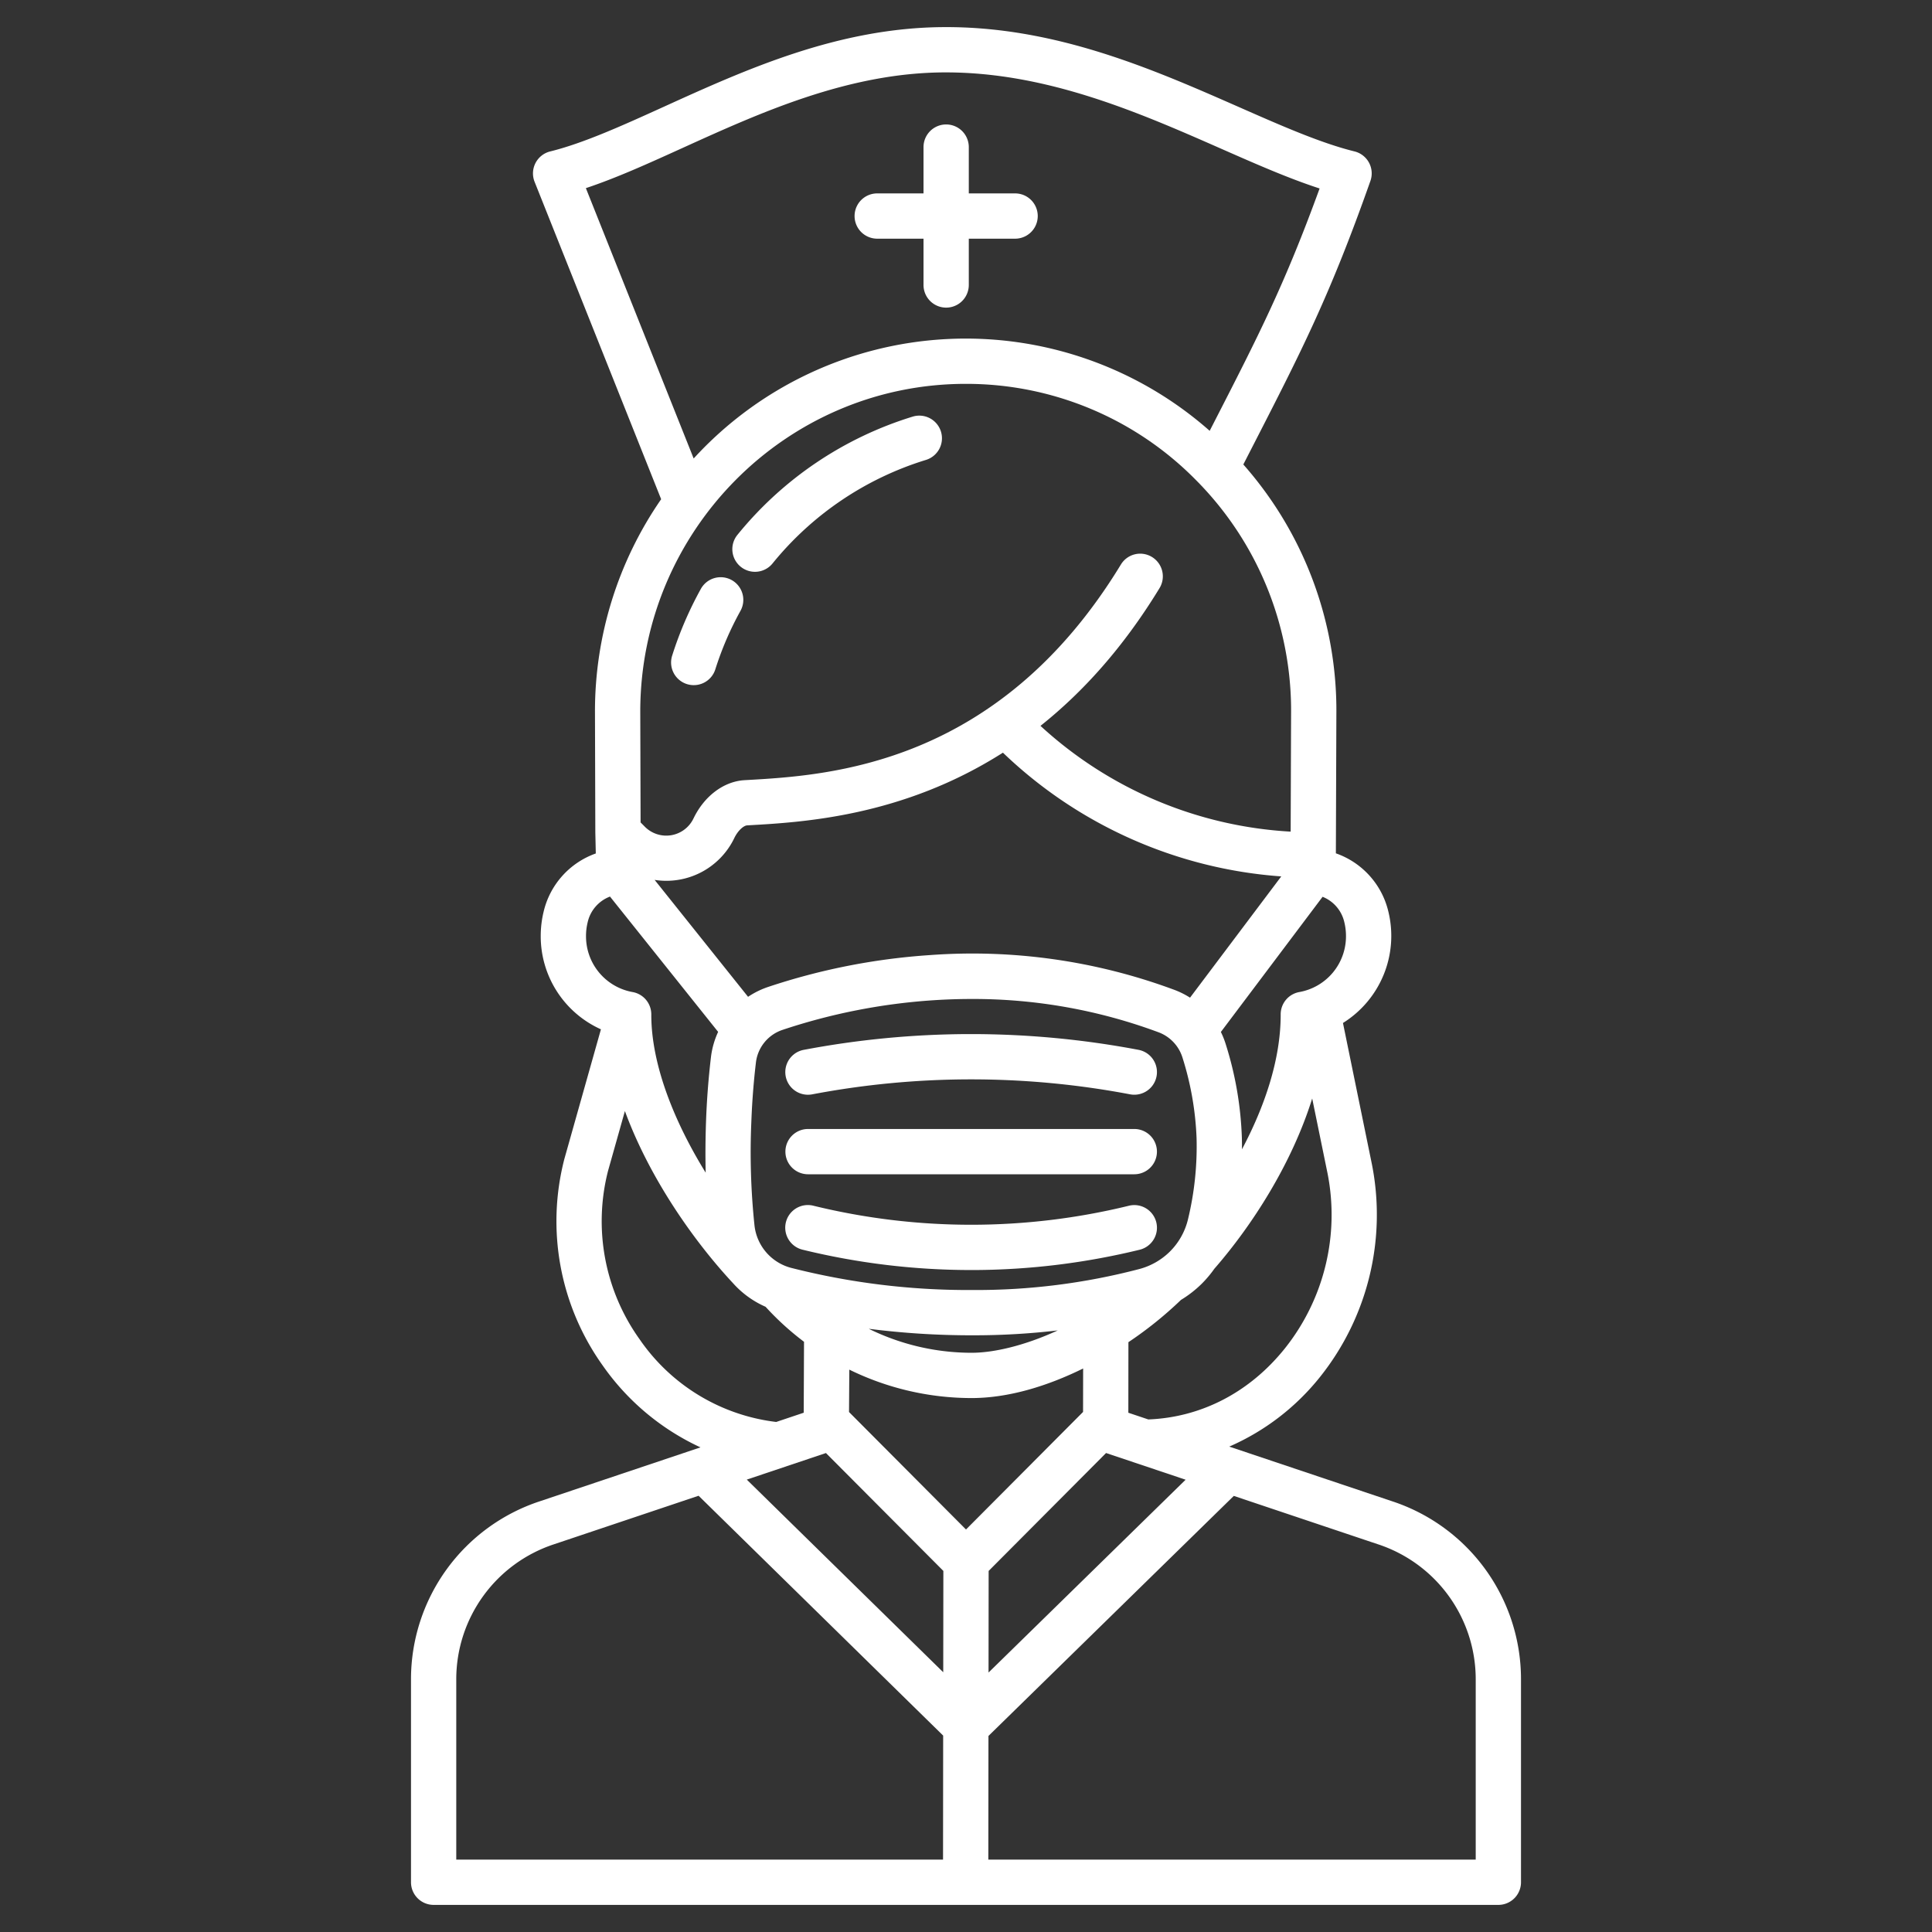 <?xml version="1.0" encoding="UTF-8"?> <svg xmlns="http://www.w3.org/2000/svg" id="Layer_1" height="512" viewBox="0 0 512 512" width="512" data-name="Layer 1"><rect x="0" y="0" width="512" height="512" fill="#333333" stroke="none"/><path fill="#FFFFFF" d="m214.137 290.115a6.036 6.036 0 0 0 1.127-.107 225.641 225.641 0 0 1 84.219 0 6 6 0 0 0 2.241-11.789 238.247 238.247 0 0 0 -44.356-4.175c-.339 0-.68 0-1.017 0a238.237 238.237 0 0 0 -43.328 4.173 6 6 0 0 0 1.114 11.9z"></path><path fill="#FFFFFF" d="m214.144 311.194h86.456a6 6 0 0 0 0-12h-86.46a6 6 0 1 0 0 12z"></path><path fill="#FFFFFF" d="m306.432 323.932a6 6 0 0 0 -7.254-4.4 175.869 175.869 0 0 1 -83.609 0 6 6 0 1 0 -2.851 11.656 188.1 188.1 0 0 0 44.66 5.385h1.048a188.117 188.117 0 0 0 43.6-5.382 6 6 0 0 0 4.406-7.259z"></path><path fill="#FFFFFF" d="m182.042 181.291a5.994 5.994 0 0 0 7.528-3.915 84.694 84.694 0 0 1 6.665-15.5 6 6 0 1 0 -10.5-5.814 96.79 96.79 0 0 0 -7.61 17.7 6 6 0 0 0 3.917 7.529z"></path><path fill="#FFFFFF" d="m196.286 150.186a6 6 0 0 0 8.443-.861 84.194 84.194 0 0 1 40.628-27.433 6 6 0 1 0 -3.523-11.471 96.156 96.156 0 0 0 -46.408 31.323 6 6 0 0 0 .86 8.442z"></path><path fill="#FFFFFF" d="m232.471 63.253h12.27v12.271a6 6 0 1 0 12 0v-12.271h12.272a6 6 0 0 0 0-12h-12.272v-12.271a6 6 0 1 0 -12 0v12.271h-12.27a6 6 0 0 0 0 12z"></path><path fill="#FFFFFF" d="m369.055 397.892-43.289-14.527a62.952 62.952 0 0 0 24.145-18.572 68.912 68.912 0 0 0 13.664-56.227l-7.675-37.466a27.2 27.2 0 0 0 12.036-29.5 21.617 21.617 0 0 0 -13.916-15.46l.132-36.927a98.452 98.452 0 0 0 -24.657-66.121q1.419-2.769 2.756-5.376c12.615-24.595 20.231-39.441 30.923-69.77a6 6 0 0 0 -4.222-7.821c-8.9-2.194-19.358-6.795-30.426-11.667-22.826-10.042-48.709-21.458-78.432-21.272-28.012.144-52.53 11.275-74.16 21.1-10.953 4.973-21.3 9.669-30.125 11.845a6 6 0 0 0 -4.137 8.048l33.54 84.12a98.791 98.791 0 0 0 -17.538 56.33l.093 31.823v.116l.125 5.61a21.616 21.616 0 0 0 -13.824 15.422 27.373 27.373 0 0 0 -.77 6.45 27.031 27.031 0 0 0 15.955 24.729l-9.688 34.347a65.791 65.791 0 0 0 10.12 54.694 64.778 64.778 0 0 0 25.947 21.748l-42.687 14.325a49.662 49.662 0 0 0 -34.026 47.031v53.892a6 6 0 0 0 6 6h282.162a6 6 0 0 0 6-6v-53.893a49.662 49.662 0 0 0 -34.026-47.031zm-111.249-56.024h-.16a190.11 190.11 0 0 1 -47.982-5.868 13.113 13.113 0 0 1 -9.711-11.19 185.327 185.327 0 0 1 -.846-27.386c.192-5.283.6-10.629 1.225-15.888a10.4 10.4 0 0 1 7.022-8.6 159.128 159.128 0 0 1 39.982-7.86c3.536-.231 6.94-.337 10.22-.337a140.928 140.928 0 0 1 49.383 8.794 10.469 10.469 0 0 1 6.442 6.775 80.559 80.559 0 0 1 3.724 21.365 82.145 82.145 0 0 1 -2.254 21.367 17.936 17.936 0 0 1 -4.851 8.67 18.131 18.131 0 0 1 -8.191 4.629 170.346 170.346 0 0 1 -44.003 5.529zm22.511 10.706c-8.7 4-16.867 5.926-22.841 5.926a61.731 61.731 0 0 1 -27.244-6.359 215.032 215.032 0 0 0 27.405 1.727h.17a191.121 191.121 0 0 0 22.51-1.294zm-82.072-88.407-24.763-30.986a19.984 19.984 0 0 0 21.108-11.073c.979-2.047 2.5-3.324 3.413-3.375l.331-.019c14.358-.807 40.846-2.3 67.451-19.249a118.7 118.7 0 0 0 73.763 32.79l-24.177 32.136a22.177 22.177 0 0 0 -4.35-2.143 153.553 153.553 0 0 0 -64.468-9.147 171.15 171.15 0 0 0 -43 8.451 22.209 22.209 0 0 0 -5.308 2.615zm115.955 127.974-52.227 51.1.027-26.926 31.117-31.249zm26.338-34.841c-9.319 11.656-22.155 18.321-36.223 18.867l-5.294-1.777.021-18.7a101.158 101.158 0 0 0 13.927-11.2 29.863 29.863 0 0 0 5.467-4.248 29.927 29.927 0 0 0 3.372-4c10.043-11.509 20.556-27.88 25.937-45.131l4.073 19.869a56.784 56.784 0 0 1 -11.28 46.32zm15.733-112.862a15.267 15.267 0 0 1 .429 3.611 15 15 0 0 1 -12.348 14.851 6 6 0 0 0 -4.958 5.909v.126c0 11.86-4.262 24.35-10.261 35.64.008-1.086 0-2.173-.033-3.26a92.171 92.171 0 0 0 -4.233-24.485 22.1 22.1 0 0 0 -1.324-3.345l26.957-35.825a9.522 9.522 0 0 1 5.771 6.778zm-201.009-194.579c8.06-2.673 16.651-6.574 25.632-10.651 20.537-9.324 43.814-19.892 69.262-20.022h.52c26.98 0 51.428 10.758 73.011 20.257 9.133 4.02 17.868 7.864 26.021 10.506-9.3 25.555-16.23 39.075-28.14 62.293l-.99 1.931a97.692 97.692 0 0 0 -136.749 7.333zm100.65 51.867a85.355 85.355 0 0 1 60.938 25.405 86.588 86.588 0 0 1 25.3 62.025l-.112 31.235a106.705 106.705 0 0 1 -66.3-28.03c11.048-8.788 21.855-20.59 31.544-36.493a6.009 6.009 0 0 0 -2.182-8.368 5.983 5.983 0 0 0 -8.038 2.082c-32.483 53.388-77.454 55.918-99.4 57.151l-.332.019c-5.511.31-10.707 4.21-13.562 10.177a8 8 0 0 1 -13.012 2.022l-.994-1-.086-29.343c-.002-47.908 38.684-86.882 86.236-86.882zm-100.612 146.323a15.225 15.225 0 0 1 .431-3.613 9.528 9.528 0 0 1 5.923-6.837l28.659 35.862a22.125 22.125 0 0 0 -1.9 6.671c-.658 5.58-1.1 11.253-1.3 16.86-.176 4.843-.2 9.388-.1 13.778-8.313-13.46-14.413-28.6-14.413-41.83v-.126a6 6 0 0 0 -4.958-5.909 15 15 0 0 1 -12.342-14.856zm14.2 106.87a53.774 53.774 0 0 1 -8.362-44.632l4.469-15.847c6.482 17.671 18.195 34.42 28.716 45.687a25 25 0 0 0 8.559 6.182 73.8 73.8 0 0 0 10.191 9.277l-.079 18.8-7.293 2.448a51.305 51.305 0 0 1 -36.201-21.915zm80.414 137.9h-129v-47.896a37.673 37.673 0 0 1 25.845-35.654l38.375-12.878 64.813 63.557zm.053-49.657-52.062-51.052 20.978-7.04 31.117 31.24zm-24.967-68.962.076-11.235a73.628 73.628 0 0 0 32.4 7.535c9.72 0 20.017-3.126 29.566-7.836l-.021 11.515-31.021 31.153zm166.081 118.615h-129.164l.034-32.769 65.022-63.618 38.263 12.841a37.673 37.673 0 0 1 25.845 35.654z"></path></svg> 